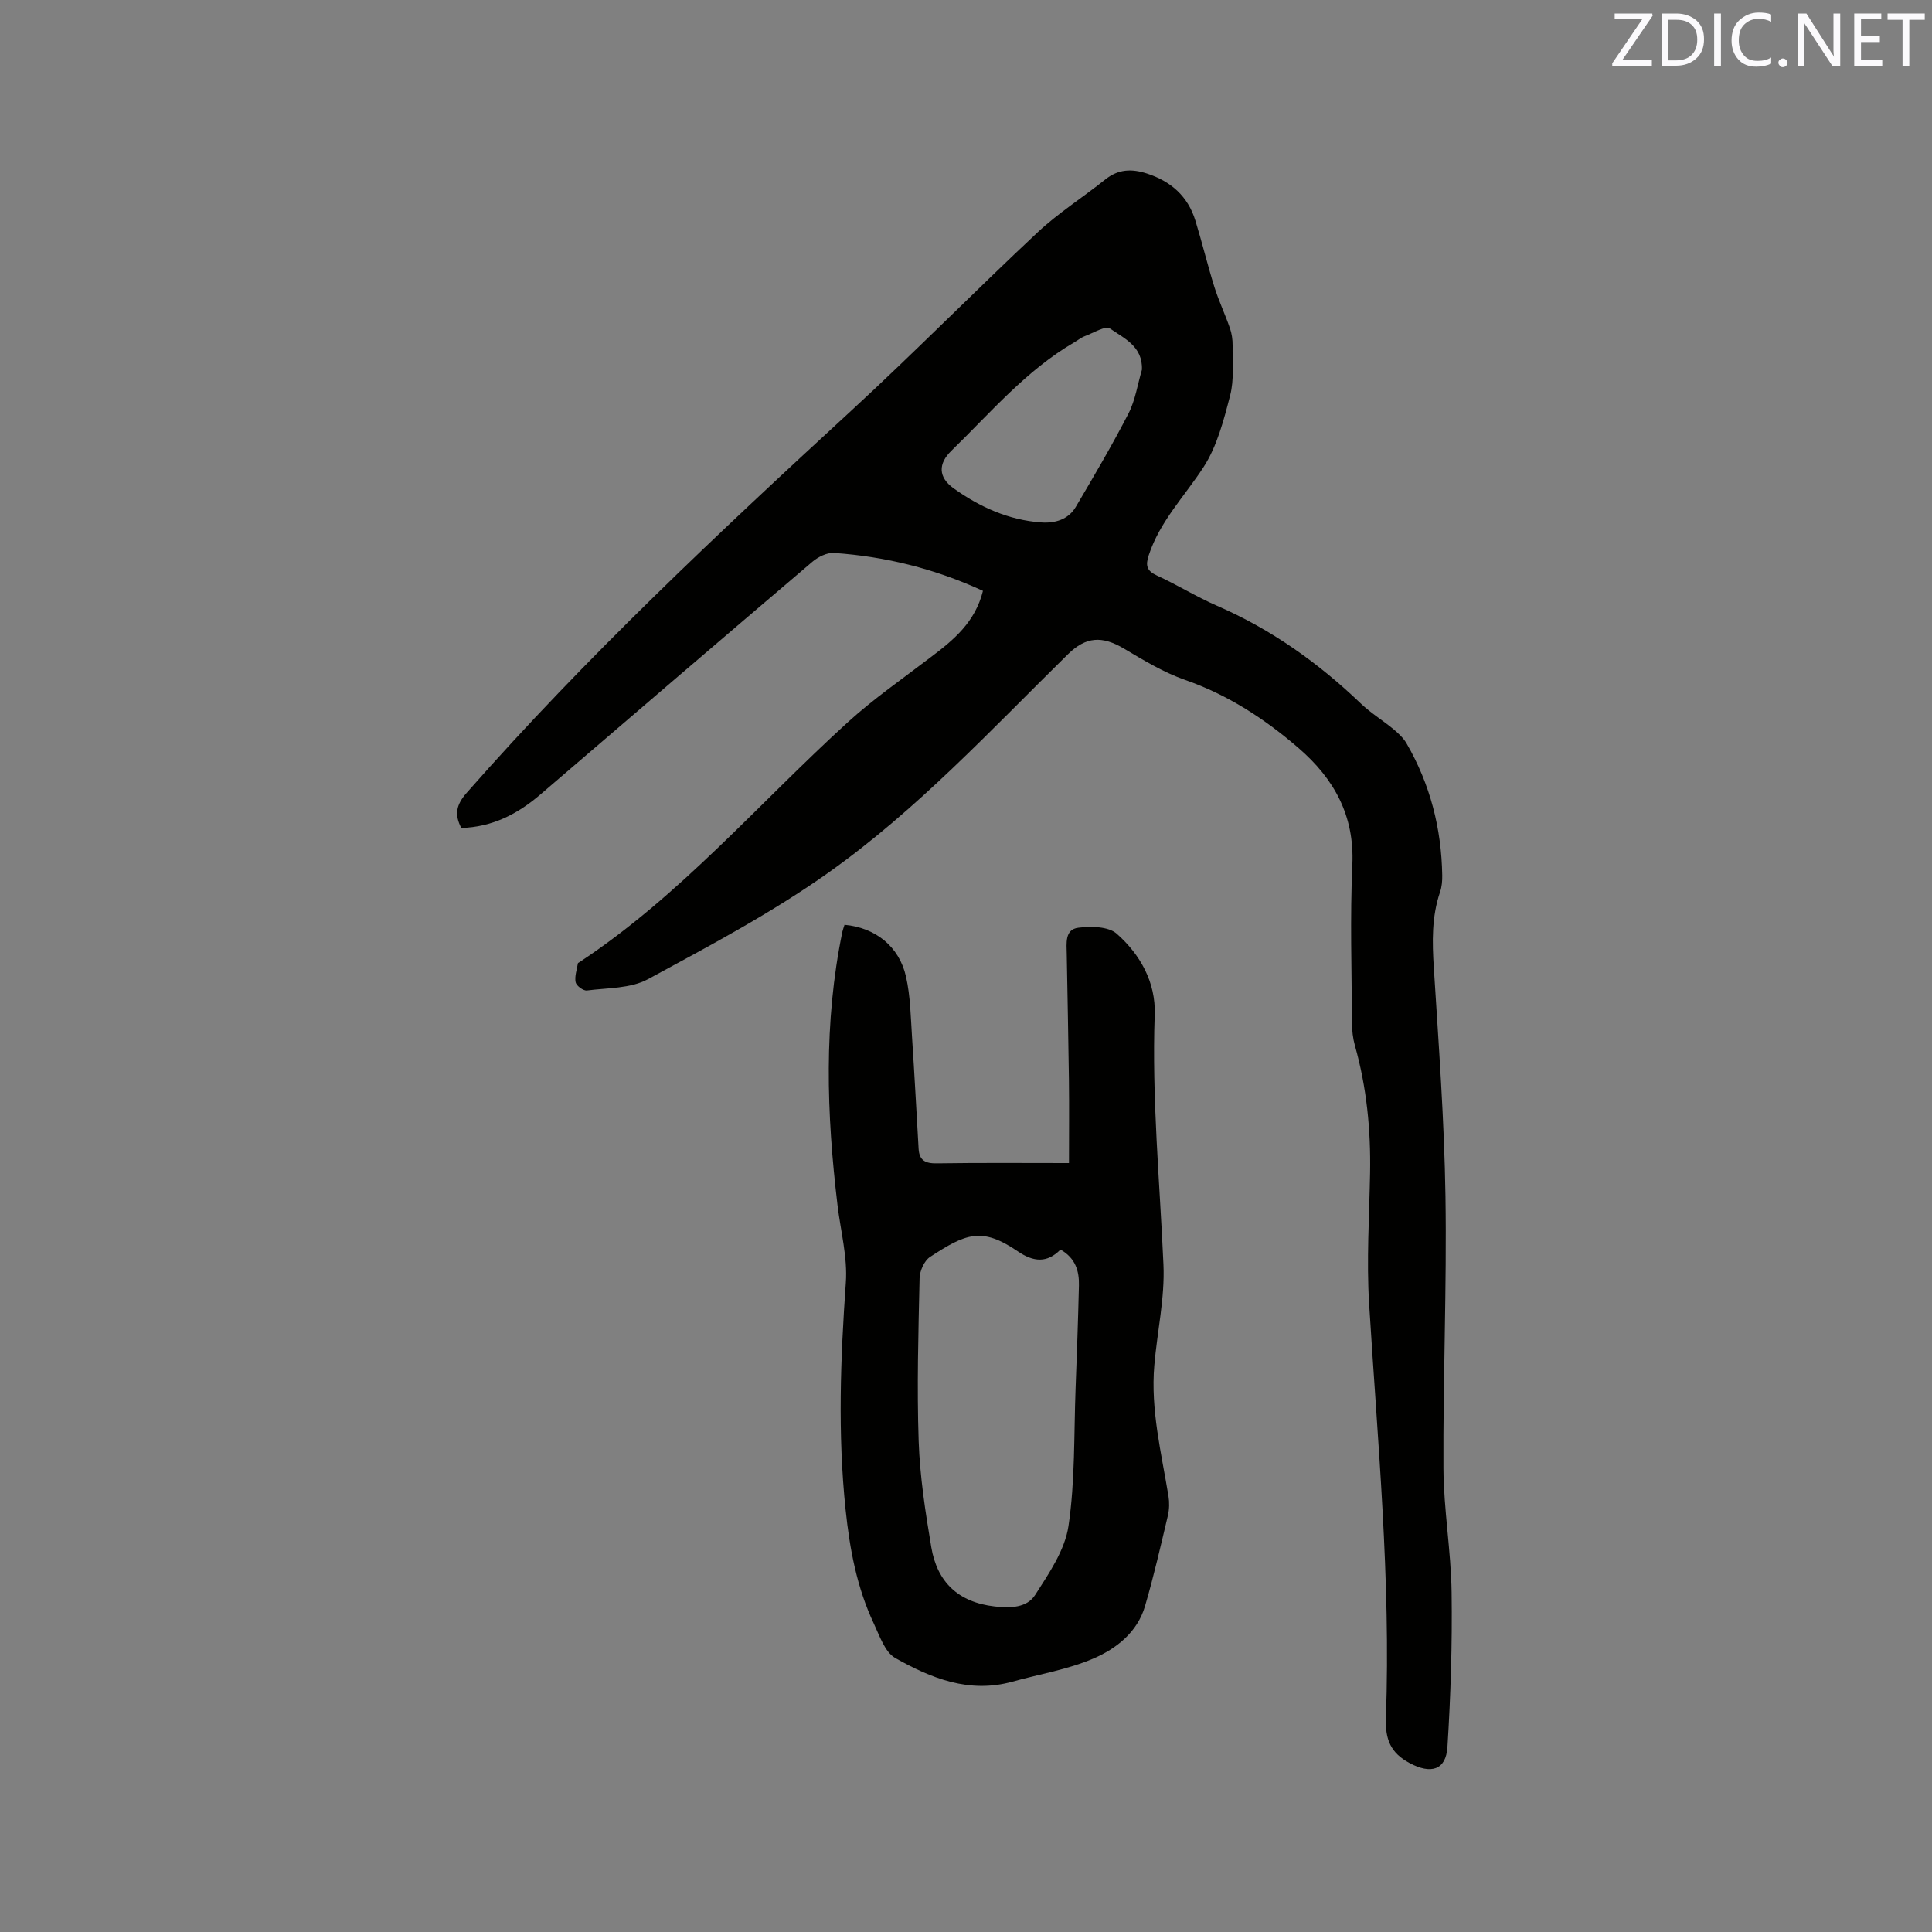 <svg enable-background="new 0 0 400 400" viewBox="0 0 400 400" xmlns="http://www.w3.org/2000/svg"><rect x="0" y="0" width="400" height="400" fill="#808080" stroke="none"/><path d="m203.51 122.33c-9.98-4.6-20.21-7.12-30.85-7.85-1.46-.1-3.29.83-4.47 1.83-18.82 16.01-37.56 32.09-56.31 48.18-4.71 4.05-9.96 6.75-16.38 6.93-1.43-2.76-1.08-4.77 1.12-7.27 24.76-28.17 52.06-53.75 79.61-79.11 13.1-12.06 25.6-24.77 38.6-36.94 4.31-4.03 9.39-7.24 14.02-10.95 2.7-2.16 5.48-2.24 8.62-1.22 4.99 1.62 8.49 4.73 10.03 9.77 1.4 4.55 2.51 9.19 3.93 13.73.91 2.89 2.22 5.65 3.21 8.51.39 1.12.57 2.37.56 3.55-.05 3.47.34 7.08-.51 10.37-1.32 5.12-2.71 10.54-5.53 14.88-3.9 6.01-9.03 11.19-11.33 18.23-.69 2.1-.44 3.2 1.69 4.18 4.23 1.94 8.22 4.43 12.48 6.28 11.22 4.88 20.97 11.82 29.76 20.24 2.05 1.96 4.53 3.47 6.73 5.29 1.03.86 2.07 1.83 2.73 2.97 4.88 8.43 7.22 17.58 7.38 27.3.02 1.15-.08 2.37-.45 3.45-1.75 5.14-1.63 10.35-1.29 15.69.99 15.76 2.17 31.54 2.41 47.32.29 18.76-.52 37.53-.42 56.3.05 8.56 1.57 17.11 1.69 25.67.15 10.67-.19 21.37-.86 32.02-.31 4.88-3.48 5.66-7.79 3.37-4.03-2.14-5.11-4.96-4.95-9.38 1.03-28.67-1.72-57.19-3.48-85.76-.55-8.97.03-18.01.2-27.02.16-8.96-.7-17.77-3.14-26.42-.42-1.5-.6-3.12-.61-4.68-.05-10.92-.41-21.86.08-32.77.46-10.18-3.78-17.78-11.11-24.12-7.02-6.07-14.65-11.04-23.54-14.14-4.42-1.54-8.54-4.05-12.61-6.46-4.57-2.71-7.9-2.51-11.64 1.17-15.96 15.68-31.24 32.2-49.54 45.18-11.78 8.36-24.68 15.19-37.42 22.09-3.59 1.94-8.36 1.78-12.62 2.33-.73.09-2.18-.97-2.33-1.7-.25-1.22.26-2.61.47-3.93.01-.07.16-.13.25-.19 21-13.84 37.23-32.99 55.63-49.72 5.39-4.9 11.43-9.07 17.23-13.51 4.68-3.52 9.14-7.21 10.75-13.69zm32.91-45.77c.22-4.87-3.75-6.54-6.6-8.54-.92-.65-3.46.92-5.22 1.58-.78.29-1.46.86-2.19 1.28-9.96 5.81-17.33 14.56-25.44 22.45-2.75 2.67-2.74 5.47.45 7.76 5.4 3.87 11.39 6.58 18.12 7.07 2.85.21 5.63-.57 7.19-3.21 3.76-6.38 7.53-12.77 10.92-19.36 1.41-2.75 1.87-6 2.77-9.03z" fill="#010100"/><path d="m174.85 191.47c6.37.58 11.31 4.45 12.73 10.73.92 4.08.97 8.37 1.25 12.57.51 7.69.91 15.39 1.36 23.09.14 2.4 1.41 3.04 3.76 3 9-.14 18-.06 27.37-.06 0-5.86.06-11.53-.01-17.19-.11-8.69-.3-17.38-.45-26.07-.04-2.23-.44-5.11 2.39-5.46 2.62-.33 6.24-.28 7.96 1.24 4.86 4.3 8.1 10.05 7.86 16.76-.61 17.31 1.05 34.5 1.81 51.74.31 6.91-1.3 13.89-1.89 20.85-.79 9.21 1.45 18.1 2.93 27.08.21 1.3.18 2.73-.12 4.02-1.49 6.28-2.92 12.58-4.74 18.77-1.59 5.42-5.97 8.82-10.73 10.86-5.29 2.27-11.15 3.22-16.76 4.78-8.9 2.47-16.8-.71-24.22-4.91-2.14-1.21-3.23-4.57-4.43-7.12-3.52-7.46-5-15.45-5.85-23.61-1.64-15.67-1.06-31.29.05-46.97.38-5.28-1.08-10.7-1.72-16.05-2.27-18.92-2.89-37.82 1.01-56.63.12-.49.3-.97.44-1.42zm44.71 67.24c-2.75 2.81-5.56 2.61-8.85.36-7.49-5.11-10.77-3.66-18.16 1.17-1.2.79-2.13 2.91-2.16 4.43-.25 11.22-.57 22.46-.19 33.67.25 7.35 1.39 14.7 2.61 21.97 1.21 7.23 5.58 11.43 13.14 12.29 3.3.37 6.67.28 8.38-2.4 2.85-4.45 6.15-9.26 6.89-14.27 1.39-9.37 1.11-19 1.47-28.52.27-7.09.52-14.18.69-21.27.07-2.98-.7-5.66-3.82-7.43z" fill="#010100"/><g fill="#fbfafc"><path d="m342.2 3.2-6.3 9.2h6.1v1.2h-8.2v-.5l6.2-9.1h-5.7v-1.2h7.8v.4z"/><path d="m344 13.7v-10.9h3.1c1.6 0 3 .5 4.1 1.4 1.1 1 1.6 2.2 1.6 3.9s-.5 3-1.6 4-2.5 1.5-4.2 1.5h-3zm1.4-9.6v8.4h1.6c1.4 0 2.5-.4 3.2-1.1.8-.8 1.2-1.8 1.2-3.2s-.4-2.4-1.2-3.1-1.8-1-3.1-1z"/><path d="m356.3 2.8v10.9h-1.4v-10.9z"/><path d="m366.6 13.2c-.8.4-1.8.6-3 .6-1.6 0-2.8-.5-3.7-1.5s-1.4-2.3-1.4-3.9c0-1.7.5-3.2 1.6-4.2s2.4-1.6 4-1.6c1 0 1.9.1 2.6.4v1.5c-.8-.4-1.6-.6-2.6-.6-1.2 0-2.2.4-3 1.2s-1.1 1.9-1.1 3.3c0 1.3.4 2.3 1.1 3.1s1.6 1.1 2.8 1.1c1.1 0 2-.2 2.8-.7v1.3z"/><path d="m368.2 13c0-.3.1-.5.3-.6.2-.2.4-.3.6-.3.3 0 .5.1.7.3s.3.4.3.6-.1.5-.3.6c-.2.2-.4.3-.7.3s-.5-.1-.6-.3c-.2-.2-.3-.4-.3-.6z"/><path d="m381.1 13.7h-1.7l-5.5-8.4c-.2-.2-.3-.5-.4-.7 0 .2.1.8.1 1.5v7.6h-1.4v-10.9h1.8l5.3 8.3c.3.4.4.6.4.8 0-.3-.1-.8-.1-1.6v-7.5h1.4v10.9z"/><path d="m389.7 13.7h-5.8v-10.9h5.6v1.2h-4.2v3.5h3.9v1.2h-3.9v3.7h4.4z"/><path d="m398.4 4.1h-3.1v9.6h-1.4v-9.6h-3.1v-1.3h7.7v1.3z"/></g></svg>